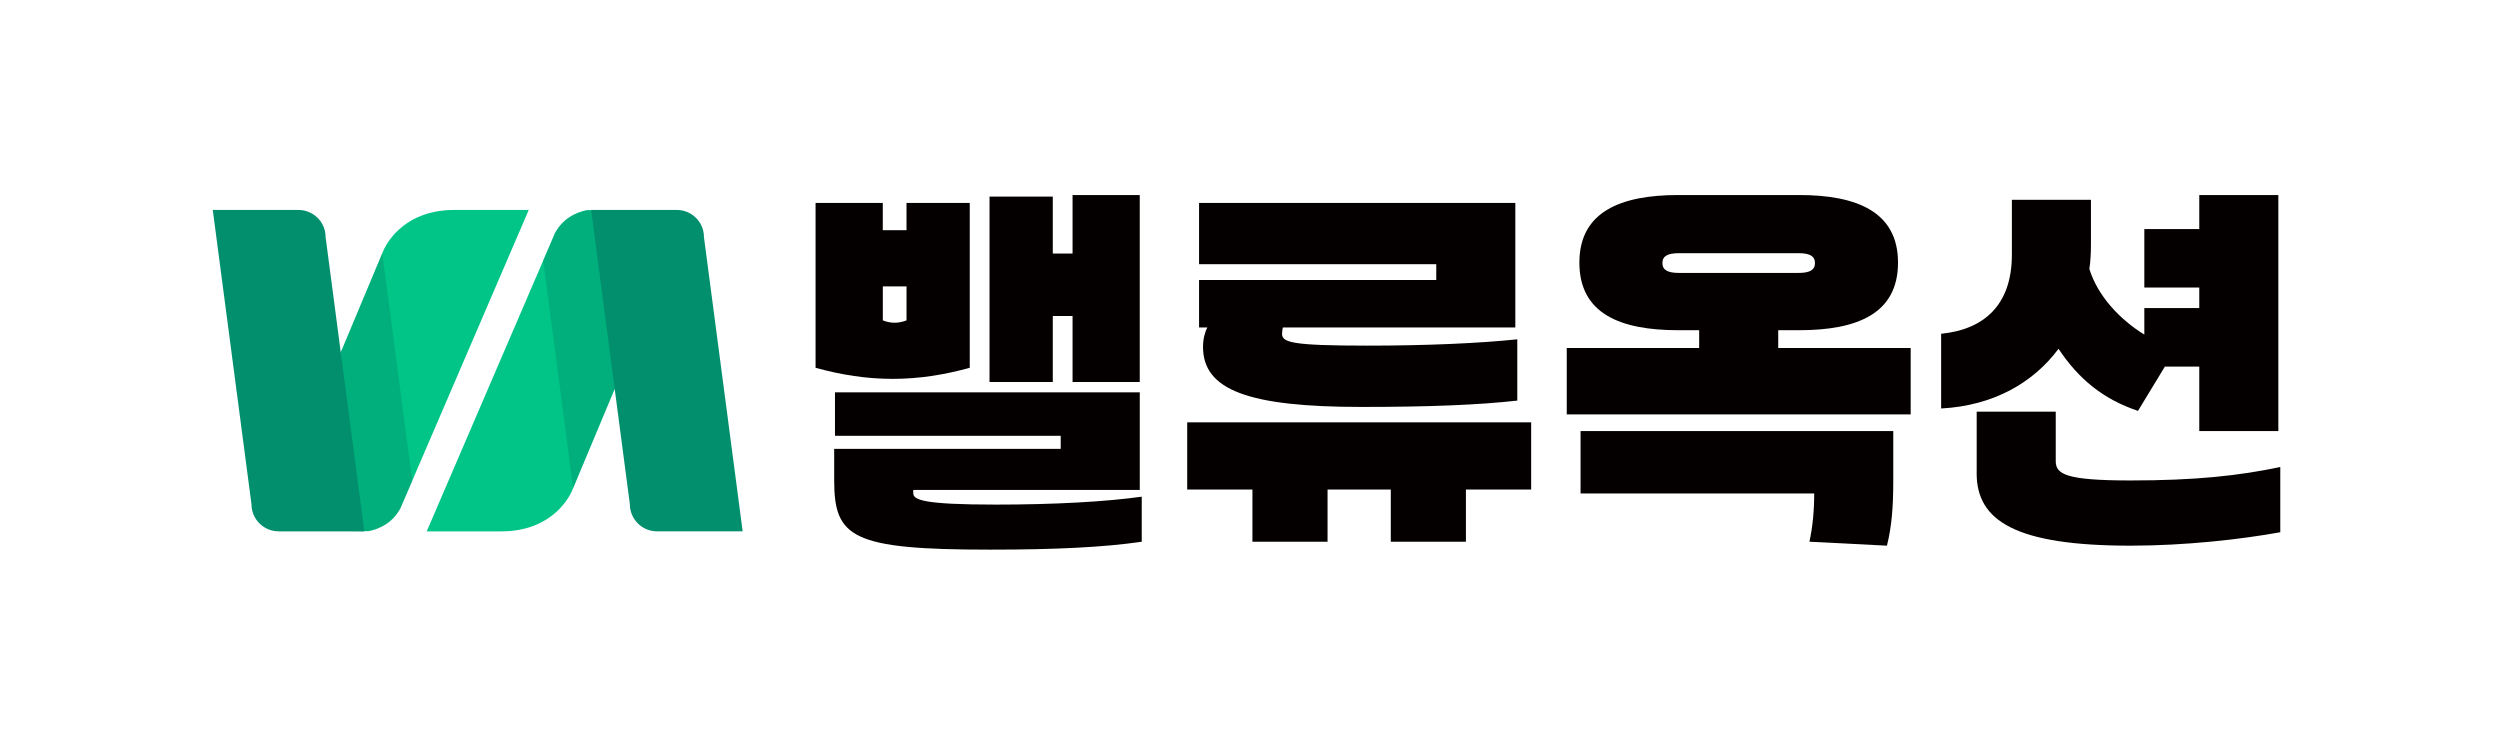 <svg width="141" height="42" viewBox="0 0 141 42" fill="none" xmlns="http://www.w3.org/2000/svg">
<path d="M31.291 13.173L31.121 13.571L24.066 29.97H28.261C30.936 29.97 31.968 28.297 32.237 27.74L34.579 22.145L38.809 13.054C38.324 12.87 38.081 11.892 38.081 11.892V11.876C36.292 11.888 34.204 11.861 33.112 11.852C32.454 11.986 31.728 12.335 31.291 13.175V13.173Z" fill="#00C586"/>
<path opacity="0.4" d="M32.326 27.525L34.578 22.143L37.072 16.782L36.623 13.372C36.623 12.63 36.096 12.012 35.395 11.872C34.488 11.865 33.669 11.856 33.11 11.851C32.452 11.984 31.726 12.333 31.289 13.173L31.119 13.571L30.636 14.694L32.324 27.527L32.326 27.525Z" fill="#018F6D"/>
<path d="M38.173 11.841H33.341L35.524 28.437C35.524 29.282 36.209 29.967 37.054 29.967H41.886L39.703 13.371C39.703 12.526 39.018 11.841 38.173 11.841Z" fill="#018F6D"/>
<path d="M22.596 28.636L22.766 28.238L29.821 11.841H25.626C22.951 11.841 21.919 13.513 21.65 14.07L19.308 19.666L15.078 28.756C15.563 28.941 15.806 29.919 15.806 29.919V29.935C17.595 29.922 19.683 29.949 20.775 29.958C21.433 29.825 22.159 29.475 22.596 28.636Z" fill="#00C586"/>
<path opacity="0.4" d="M21.561 14.283L19.308 19.665L16.814 25.026L17.264 28.436C17.264 29.178 17.791 29.796 18.492 29.936C19.399 29.944 20.217 29.952 20.777 29.958C21.435 29.825 22.161 29.475 22.598 28.635L22.768 28.238L23.251 27.114L21.561 14.283Z" fill="#018F6D"/>
<path d="M15.715 29.969H20.547L18.364 13.371C18.364 12.526 17.677 11.841 16.832 11.841H12L14.183 28.437C14.183 29.282 14.869 29.967 15.714 29.967L15.715 29.969Z" fill="#018F6D"/>
<g clip-path="url(#clip0_219_70)">
<path d="M46 11.446H49.789V12.985H51.127V11.446H54.694V20.743C53.244 21.144 51.818 21.368 50.346 21.368C48.874 21.368 47.448 21.144 45.998 20.743V11.446H46ZM47.048 25.315H59.824V24.579H47.093V22.126H64.283V27.634H51.507V27.811C51.507 28.191 52.042 28.459 56.168 28.459C59.401 28.459 62.321 28.303 64.394 28.013V30.554C62.255 30.867 59.512 31 55.833 31C48.008 31 47.048 30.308 47.048 27.076V25.315ZM50.459 18.202C50.682 18.202 50.904 18.157 51.128 18.069V16.151H49.791V18.069C50.015 18.157 50.237 18.202 50.461 18.202H50.459ZM60.492 17.823H59.377V21.546H55.809V11.089H59.377V14.3H60.492V11H64.282V21.546H60.492V17.823Z" fill="#040000"/>
<path d="M86.357 23.82V27.61H82.678V30.552H78.441V27.61H74.874V30.552H70.637V27.61H66.958V23.82H86.355H86.357ZM67.627 15.793H81.005V14.902H67.627V11.445H85.464V18.468H72.353C72.331 18.579 72.308 18.714 72.308 18.825C72.308 19.315 72.865 19.494 77.124 19.494C80.446 19.494 83.435 19.361 85.575 19.137V22.594C83.39 22.84 80.559 22.951 76.79 22.951C70.391 22.951 67.85 21.993 67.85 19.562C67.85 19.117 67.96 18.715 68.095 18.47H67.627V15.793Z" fill="#040000"/>
<path d="M88.363 19.628H95.833V18.624H94.651C91.374 18.624 89.077 17.688 89.077 14.812C89.077 11.936 91.417 11 94.651 11H101.474C104.707 11 107.048 11.936 107.048 14.812C107.048 17.688 104.751 18.624 101.474 18.624H100.292V19.628H107.762V23.373H88.365V19.628H88.363ZM89.144 24.311H106.78V27.164C106.78 28.592 106.691 29.706 106.423 30.776L102.053 30.553C102.231 29.728 102.321 28.836 102.321 27.832H89.144V24.309V24.311ZM94.696 15.393H101.43C102.055 15.393 102.365 15.237 102.365 14.836C102.365 14.434 102.053 14.279 101.43 14.279H94.696C94.071 14.279 93.76 14.434 93.76 14.836C93.76 15.237 94.072 15.393 94.696 15.393Z" fill="#040000"/>
<path d="M109.479 18.825C111.931 18.579 113.47 17.175 113.47 14.366V11.268H117.929V13.809C117.929 14.277 117.906 14.723 117.84 15.169C118.308 16.685 119.556 18.023 120.94 18.869V17.375H124.039V16.216H120.94V12.918H124.039V11H128.498V24.311H124.039V20.676H122.099L120.583 23.173C118.643 22.526 117.239 21.39 116.101 19.672C114.674 21.59 112.423 22.883 109.48 23.038V18.825H109.479ZM111.485 26.696V23.218H115.944V26.005C115.944 26.741 116.501 27.098 120.157 27.098C123.814 27.098 126.288 26.83 128.608 26.339V30.018C126.401 30.419 123.257 30.776 120.157 30.776C113.669 30.776 111.483 29.371 111.483 26.696H111.485Z" fill="#040000"/>
</g>
<defs>
<clipPath id="clip0_219_70">
<rect width="82.608" height="20" fill="white" transform="translate(46 11)"/>
</clipPath>
</defs>
</svg>
